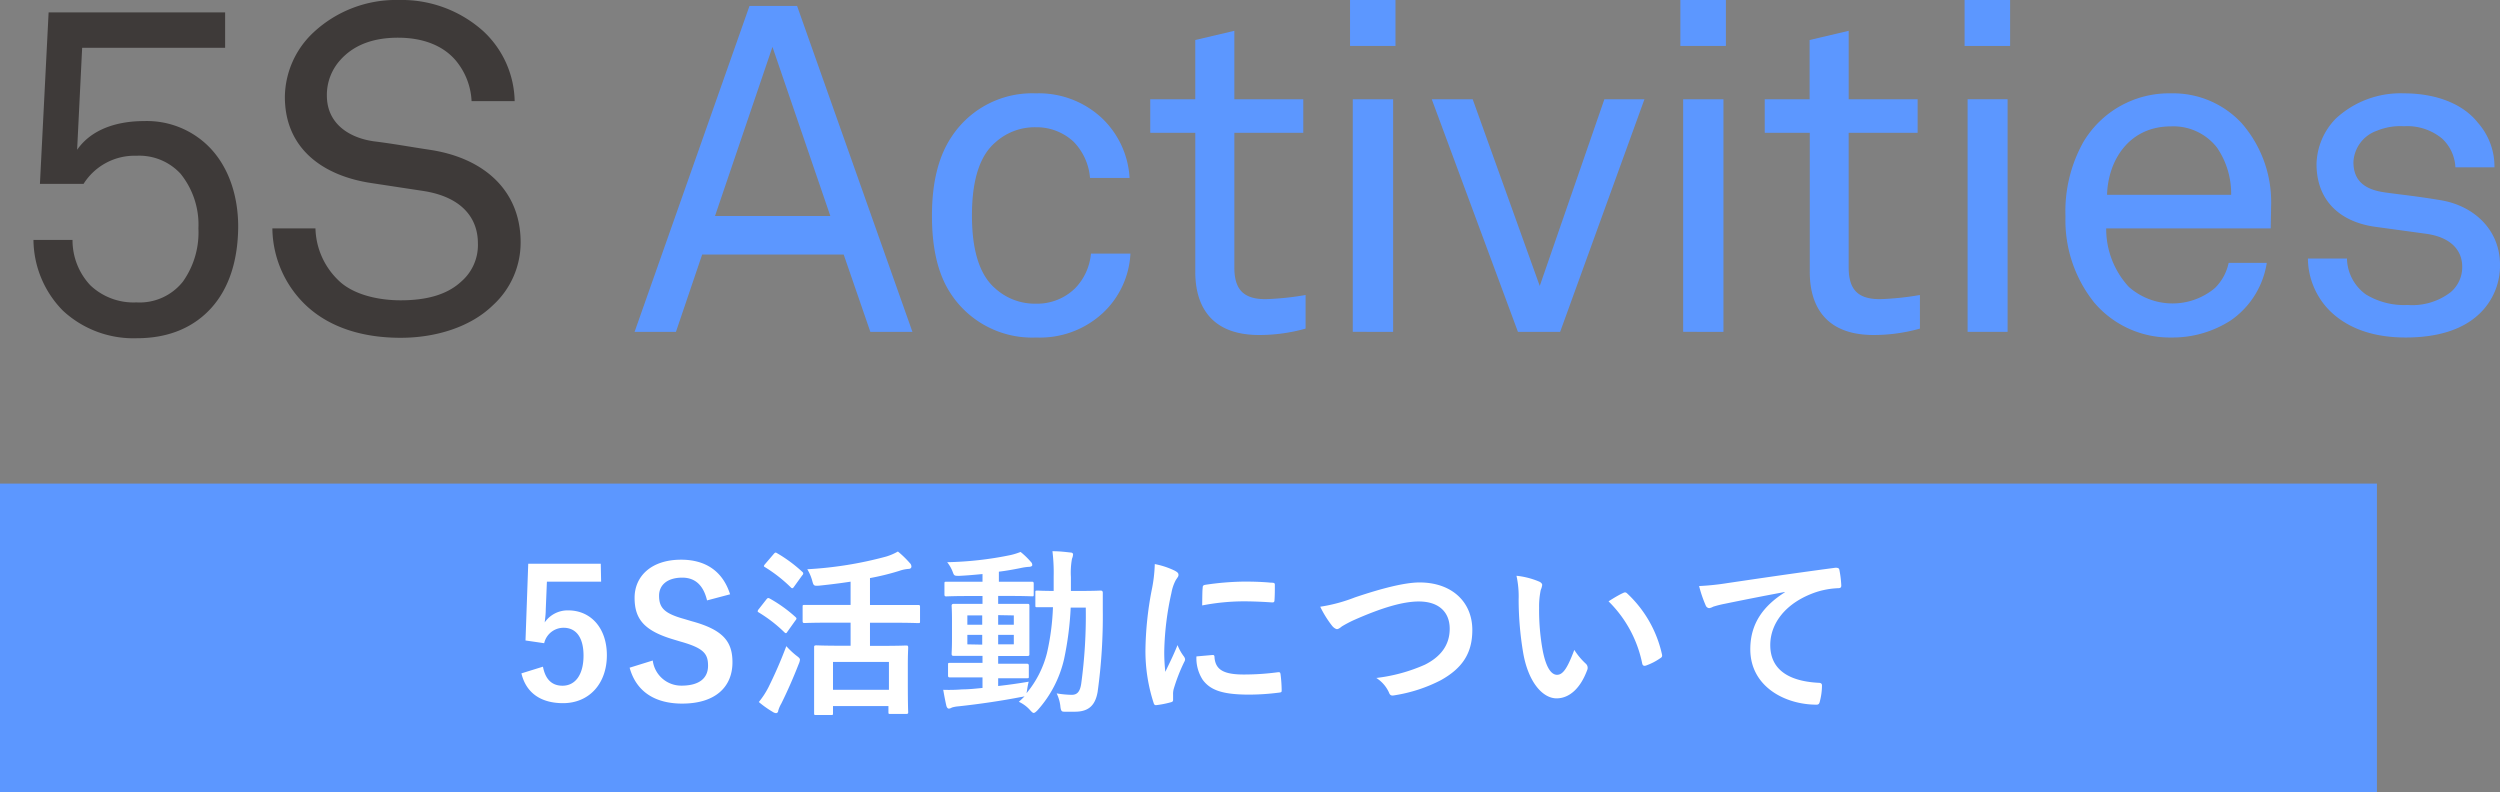 <svg xmlns="http://www.w3.org/2000/svg" viewBox="0 0 348.14 110.34">
  <rect x="0" y="0" width="348.14" height="110.34" fill="#808080" stroke="none"/>
  <defs>
    <style>
      .cls-1 {
        fill: #5c97ff;
      }

      .cls-2 {
        fill: #fff;
      }

      .cls-3 {
        fill: #3e3a39;
      }
    </style>
  </defs>
  <g id="レイヤー_2" data-name="レイヤー 2">
    <g id="レイヤー_14" data-name="レイヤー 14">
      <g>
        <rect class="cls-1" x="0.5" y="67.84" width="330" height="42"/>
        <path class="cls-1" d="M331,110.34H0v-43H331Zm-330-1H330v-41H1Z"/>
      </g>
      <g>
        <path class="cls-2" d="M83.71,81H76.16L76,84.89c0,.57-.08,1.24-.15,1.79A3.87,3.87,0,0,1,79.13,85c3.15,0,5.38,2.47,5.38,6.24,0,4-2.5,6.68-6.1,6.68-3,0-5.13-1.35-5.8-4.15l3-.93c.35,1.85,1.32,2.65,2.72,2.65,1.8,0,2.93-1.55,2.93-4.2,0-2.47-1-3.87-2.78-3.87a2.77,2.77,0,0,0-2.7,2.15l-2.6-.38.38-10.69h10.1Z"/>
        <path class="cls-2" d="M98.46,83.61c-.5-2.1-1.65-3.17-3.45-3.17-2.05,0-3.23,1-3.23,2.52,0,1.7.75,2.48,3.55,3.25l1,.3c4.42,1.2,5.67,2.87,5.67,5.72,0,3.4-2.35,5.75-7,5.75-3.77,0-6.4-1.65-7.32-5l3.22-1a4,4,0,0,0,4,3.5c2.55,0,3.7-1.1,3.7-2.77s-.6-2.45-3.78-3.35l-1-.3c-4.12-1.22-5.45-2.85-5.45-5.82s2.3-5.3,6.48-5.3c3.4,0,5.8,1.6,6.82,4.82Z"/>
        <path class="cls-2" d="M106.71,83.49c.2-.25.27-.25.5-.13a19.43,19.43,0,0,1,3.55,2.55c.1.1.15.15.15.2s0,.15-.15.3L109.63,88c-.07.12-.12.17-.2.17s-.12-.05-.22-.14a19.51,19.51,0,0,0-3.53-2.73c-.12-.07-.17-.12-.17-.17a.52.52,0,0,1,.15-.3ZM107,95.73a60.93,60.93,0,0,0,2.5-5.75,11.1,11.1,0,0,0,1.35,1.28c.4.3.55.42.55.62a2.08,2.08,0,0,1-.18.6c-.75,1.93-1.6,3.85-2.42,5.5a4.31,4.31,0,0,0-.43,1c0,.2-.15.33-.32.33a1,1,0,0,1-.45-.18,13.84,13.84,0,0,1-1.93-1.37A11.39,11.39,0,0,0,107,95.73Zm.75-18.59c.2-.23.27-.23.47-.1a19.67,19.67,0,0,1,3.48,2.57c.1.08.15.15.15.23s0,.15-.15.3l-1.13,1.57c-.1.15-.17.2-.22.2s-.13,0-.23-.12A20.32,20.32,0,0,0,106.56,79c-.13-.07-.18-.12-.18-.17s.05-.15.18-.3Zm7.77,9.57c-2.47,0-3.32.05-3.47.05s-.28,0-.28-.27v-2c0-.22,0-.25.28-.25s1,0,3.47,0h2.93V81c-1.43.22-2.88.4-4.33.55-.8.07-.82,0-1-.63a6.21,6.21,0,0,0-.7-1.65,52.63,52.63,0,0,0,11-1.77,7.88,7.88,0,0,0,1.62-.7,14.05,14.05,0,0,1,1.65,1.6.7.7,0,0,1,.23.5c0,.15-.1.3-.35.32a5,5,0,0,0-1.35.28,34.49,34.49,0,0,1-4.07,1v3.75h3.27c2.45,0,3.3,0,3.45,0s.25,0,.25.25v2c0,.25,0,.27-.25.27s-1-.05-3.45-.05h-3.27v3.22h1.8c2.3,0,3.07-.05,3.24-.05s.28,0,.28.28-.05.85-.05,2.5v2.25c0,3.45.05,4.1.05,4.25s0,.25-.28.25H124c-.25,0-.28,0-.28-.25v-.85H116v1c0,.23,0,.25-.28.25h-2.05c-.27,0-.3,0-.3-.25s0-.82,0-4.3V93c0-2,0-2.68,0-2.85s0-.28.3-.28,1,.05,3.25.05h1.53V86.71Zm.48,9.35h7.79V92.18H116Z"/>
        <path class="cls-2" d="M139,95.53c1.35-.15,2.78-.35,4.25-.6a10.51,10.51,0,0,0-.22,1.15l-.08.45a14.11,14.11,0,0,0,2.85-5.6,33.69,33.69,0,0,0,.83-6.37l-2.15,0c-.28,0-.3,0-.3-.27V82.51c0-.25,0-.27.3-.27.12,0,.7.05,2.25.05,0-.65,0-1.3,0-2a24.88,24.88,0,0,0-.17-3.53c.9,0,1.62.08,2.5.18.25,0,.37.12.37.27a1.76,1.76,0,0,1-.15.6,10.8,10.8,0,0,0-.15,2.55c0,.68,0,1.3,0,1.93h1.42c1.92,0,2.57-.05,2.72-.05s.3.05.3.3c0,.85,0,1.57,0,2.37a76.64,76.64,0,0,1-.72,11.45c-.33,1.87-1.25,2.75-3.17,2.75-.53,0-.95,0-1.38,0s-.57,0-.65-.88a5.72,5.72,0,0,0-.5-1.67,14.19,14.19,0,0,0,2.08.2c.75,0,1.17-.4,1.34-1.58a70.14,70.14,0,0,0,.63-10.57h-2.1a44.12,44.12,0,0,1-.92,7.17,16,16,0,0,1-3.7,7.13c-.25.25-.4.37-.53.37s-.25-.12-.47-.35a4.7,4.7,0,0,0-1.6-1.2c.27-.25.55-.5.8-.77a2.35,2.35,0,0,1-.48.1c-2.65.52-5.9,1-8.72,1.3a4.45,4.45,0,0,0-.93.17.89.89,0,0,1-.42.15c-.15,0-.28-.15-.35-.42-.15-.65-.3-1.45-.43-2.2A22.89,22.89,0,0,0,134,96c.87,0,1.82-.1,2.82-.2V94.33h-1.47c-2.18,0-2.9,0-3.05,0s-.28,0-.28-.25v-1.5c0-.25,0-.27.28-.27s.87,0,3.05,0h1.47V91.33h-1c-2.12,0-2.85,0-3,0s-.3,0-.3-.27.05-.75.05-2.08V86.36c0-1.35-.05-1.92-.05-2s0-.27.3-.27.88,0,3,0h1V83h-1.85c-2.25,0-3,.05-3.17.05s-.28,0-.28-.28V81.29c0-.25,0-.28.28-.28s.92,0,3.17,0h1.85V79.94c-1.07.1-2.15.2-3.22.25-.7,0-.73,0-.93-.55a5,5,0,0,0-.77-1.35,48,48,0,0,0,8.85-1,9.36,9.36,0,0,0,1.37-.43,10.6,10.6,0,0,1,1.43,1.38.6.6,0,0,1,.2.45c0,.15-.2.25-.53.25a7.86,7.86,0,0,0-1.12.17c-1,.2-2,.38-3,.5v1.4h1.45c2.23,0,3,0,3.15,0s.25,0,.25.28v1.47c0,.25,0,.28-.2.28s-1-.05-3.2-.05H139v1.1h1.08c2.1,0,2.82,0,3,0s.27,0,.27.27,0,.7,0,2V89c0,1.33,0,1.93,0,2.08s0,.27-.27.27-.9,0-3,0H139v1.08H140c2.15,0,2.9,0,3,0s.27,0,.27.27v1.5c0,.23,0,.25-.27.25s-.9,0-3,0H139ZM136.78,87v-1.3h-2.07V87Zm0,2.77V88.41h-2.07v1.32ZM139,85.66V87h2.18v-1.3Zm2.18,2.75H139v1.32h2.18Z"/>
        <path class="cls-2" d="M163.53,79.44c.43.22.58.37.58.6s-.05.25-.38.75a6.06,6.06,0,0,0-.6,1.77,40.47,40.47,0,0,0-1,8.07,24.2,24.2,0,0,0,.15,2.93c.53-1.15,1-2,1.7-3.73a6.45,6.45,0,0,0,.88,1.58,1,1,0,0,1,.17.37.7.7,0,0,1-.12.4A24.52,24.52,0,0,0,163.43,96a2.84,2.84,0,0,0-.07.77c0,.3,0,.5,0,.7s-.1.28-.33.33a13.3,13.3,0,0,1-2.05.4c-.17,0-.27-.1-.32-.28a23.41,23.41,0,0,1-1.15-7.45,47.08,47.08,0,0,1,.85-8.19,20.66,20.66,0,0,0,.45-3.73A11.31,11.31,0,0,1,163.53,79.44Zm5.35,11.77c.2,0,.25.1.25.37.15,1.73,1.35,2.35,4.08,2.35a35.9,35.9,0,0,0,4.77-.32c.25,0,.3,0,.35.32a19.79,19.79,0,0,1,.15,2.15c0,.3,0,.33-.43.38a33.29,33.29,0,0,1-4.07.27c-3.7,0-5.42-.6-6.5-2.07a5.55,5.55,0,0,1-.87-3.25Zm-1.4-9.35c0-.3.1-.37.35-.42a39.26,39.26,0,0,1,5.43-.45c1.49,0,2.65.05,3.7.15.52,0,.57.07.57.32,0,.75,0,1.43-.05,2.13,0,.22-.1.32-.33.3-1.49-.1-2.79-.15-4.07-.15a30.89,30.89,0,0,0-5.67.57C167.43,82.91,167.43,82.29,167.48,81.86Z"/>
        <path class="cls-2" d="M188.68,83.19c3.85-1.3,7-2.08,9-2.08,4.48,0,7.35,2.7,7.35,6.62,0,3.28-1.43,5.35-4.4,7a21.14,21.14,0,0,1-6.35,2.08c-.5.1-.7.07-.87-.4a4.71,4.71,0,0,0-1.75-2,23.28,23.28,0,0,0,6.77-1.85c2.13-1.07,3.45-2.67,3.45-5s-1.52-3.8-4.3-3.8c-2.25,0-5.22.9-9,2.57a16.65,16.65,0,0,0-1.73.91c-.35.3-.55.37-.67.37s-.45-.15-.73-.53a14.5,14.5,0,0,1-1.6-2.59A22.42,22.42,0,0,0,188.68,83.19Z"/>
        <path class="cls-2" d="M214.36,81c.22.1.4.28.4.45a2.32,2.32,0,0,1-.2.7,11.18,11.18,0,0,0-.23,2.45,31.48,31.48,0,0,0,.45,5.7c.35,2,1,3.67,2.05,3.67.8,0,1.43-.87,2.4-3.47a9.51,9.51,0,0,0,1.6,1.92.78.78,0,0,1,.18.93c-.95,2.55-2.5,3.9-4.25,3.9-1.95,0-4-2.3-4.68-6.53a45.22,45.22,0,0,1-.6-7.27,13.38,13.38,0,0,0-.3-3.27A11,11,0,0,1,214.36,81ZM226,82.59c.2-.1.35-.15.54,0a16.43,16.43,0,0,1,4.9,8.54c.08.33-.07.43-.27.55a8.2,8.2,0,0,1-1.95,1c-.3.1-.47,0-.53-.27A16.8,16.8,0,0,0,224,83.74C224.93,83.14,225.56,82.79,226,82.59Z"/>
        <path class="cls-2" d="M248.53,82.44c-3.05.57-5.72,1.1-8.4,1.65a14.5,14.5,0,0,0-1.57.4,1.59,1.59,0,0,1-.55.2.58.58,0,0,1-.48-.38,17.3,17.3,0,0,1-.92-2.7,35.49,35.49,0,0,0,4-.42c3.08-.45,8.58-1.28,15-2.13.38,0,.5.1.53.28a14.23,14.23,0,0,1,.27,2.2c0,.3-.15.37-.47.37a11.35,11.35,0,0,0-3.05.55c-4.25,1.45-6.37,4.37-6.37,7.37,0,3.23,2.3,5,6.65,5.25.39,0,.55.1.55.38a8.69,8.69,0,0,1-.28,2.15c-.07.37-.18.52-.47.52-4.4,0-9.23-2.52-9.23-7.72,0-3.55,1.78-6,4.8-7.92Z"/>
      </g>
      <g>
        <path class="cls-3" d="M29.43,42.88c-2.31,2.56-5.7,4.22-10.37,4.22a14.42,14.42,0,0,1-10.3-3.84,14.19,14.19,0,0,1-4.1-9.85H10.1a9.14,9.14,0,0,0,2.49,6.33A8.74,8.74,0,0,0,19,42.11a7.69,7.69,0,0,0,6.46-2.88,11.79,11.79,0,0,0,2.17-7.42,11.28,11.28,0,0,0-2.49-7.62A7.82,7.82,0,0,0,19,21.69a8.39,8.39,0,0,0-7.36,3.91H5.56L6.77,1.73H31.35V6.66H11.44l-.7,14.2c2-2.88,5.57-4,9.34-4a12.2,12.2,0,0,1,9.09,3.65c2.62,2.69,4,6.65,4,11.07C33.14,36.22,31.92,40.12,29.43,42.88Z"/>
        <path class="cls-3" d="M68.66,42.49c-3.14,3.07-8,4.55-12.87,4.55-5.5,0-9.91-1.54-13-4.35a15,15,0,0,1-4.86-10.88h6A10.37,10.37,0,0,0,47.09,39c2,2,5.5,2.82,8.7,2.82,3.46,0,6.4-.71,8.45-2.62a6.71,6.71,0,0,0,2.31-5.32c0-3.52-2.24-6.46-7.62-7.29l-7.17-1.09c-6.78-1-12.09-4.8-12.09-12a12.48,12.48,0,0,1,4-9A16.85,16.85,0,0,1,55.54,0,17,17,0,0,1,67.31,4.35a13.63,13.63,0,0,1,4.36,9.73h-6a9.51,9.51,0,0,0-2.24-5.7c-1.72-2-4.47-3.13-8-3.13-3.26,0-6.07.89-8.06,3.13a7.23,7.23,0,0,0-1.85,4.93c0,4.1,3.39,6,6.78,6.4,2.56.32,5,.77,7.55,1.15C67.44,22,72.5,26.56,72.5,33.73A11.8,11.8,0,0,1,68.66,42.49Z"/>
        <path class="cls-1" d="M121.2,46.21l-3.71-10.76H97.78L94.13,46.21H88.37l16-45.38H111l16.06,45.38ZM107.57,6.53l-8,23.55h16.06Z"/>
        <path class="cls-1" d="M153.65,43.52A12.87,12.87,0,0,1,144.31,47,13.54,13.54,0,0,1,132.47,41c-1.73-2.56-2.69-6.08-2.69-10.95s1-8.38,2.69-10.94A13.42,13.42,0,0,1,144.24,13a12.87,12.87,0,0,1,9.22,3.46,12.46,12.46,0,0,1,3.84,8.32h-5.51a8.15,8.15,0,0,0-2.3-5.06,7.57,7.57,0,0,0-5.25-2,8.17,8.17,0,0,0-5.63,2.11c-2.56,2.17-3.26,6.21-3.26,10.17s.7,8,3.26,10.18a8.21,8.21,0,0,0,5.63,2.11,7.56,7.56,0,0,0,5.51-2.18,7.93,7.93,0,0,0,2.17-4.79h5.5A12.15,12.15,0,0,1,153.65,43.52Z"/>
        <path class="cls-1" d="M175.34,46.65c-7,0-8.89-4.41-8.89-8.77V18.49h-6.27V13.82h6.27V5.57l5.44-1.28v9.53h9.6v4.67h-9.6V37.25c0,3.13,1.34,4.41,4.35,4.41a39.61,39.61,0,0,0,5.57-.58v4.68A23.67,23.67,0,0,1,175.34,46.65Z"/>
        <path class="cls-1" d="M188,6.4V0h6.33V6.4Zm.38,39.81V13.82H194V46.21Z"/>
        <path class="cls-1" d="M217.26,46.21h-5.88l-12-32.39h5.7l9.34,26,9-26H229Z"/>
        <path class="cls-1" d="M234,6.4V0h6.34V6.4Zm.39,39.81V13.82H240V46.21Z"/>
        <path class="cls-1" d="M260.91,46.65c-7,0-8.89-4.41-8.89-8.77V18.49h-6.27V13.82H252V5.57l5.44-1.28v9.53h9.6v4.67h-9.6V37.25c0,3.13,1.34,4.41,4.35,4.41a39.82,39.82,0,0,0,5.57-.58v4.68A23.73,23.73,0,0,1,260.91,46.65Z"/>
        <path class="cls-1" d="M273.58,6.4V0h6.34V6.4ZM274,46.21V13.82h5.57V46.21Z"/>
        <path class="cls-1" d="M316.21,31.81H293.3a11.92,11.92,0,0,0,3.13,8.12,9.19,9.19,0,0,0,12,.19,6.89,6.89,0,0,0,1.92-3.51h5.31a11.94,11.94,0,0,1-5,8A14.92,14.92,0,0,1,302.38,47a13.8,13.8,0,0,1-10.75-4.87,18.31,18.31,0,0,1-4-12,19.72,19.72,0,0,1,2.5-10.37A13.86,13.86,0,0,1,302.32,13a13,13,0,0,1,9.85,4.16,16.68,16.68,0,0,1,4.1,11.39Zm-7.49-11.27a7.69,7.69,0,0,0-6.4-2.94c-5.89,0-8.77,4.8-8.9,9.53H310.7A11.31,11.31,0,0,0,308.72,20.54Z"/>
        <path class="cls-1" d="M345.58,43.39C343.09,46,339.25,47,335,47c-4,0-7.74-1-10.49-3.65A10.45,10.45,0,0,1,321.39,36h5.44A6.32,6.32,0,0,0,329.46,41a10.23,10.23,0,0,0,5.82,1.47,8.76,8.76,0,0,0,6-1.79,4.58,4.58,0,0,0,1.6-3.52c0-2.43-1.73-4.16-5.06-4.61l-7.29-1c-4.86-.76-7.94-3.77-7.94-8.7a9.34,9.34,0,0,1,2.69-6.34A13.23,13.23,0,0,1,334.77,13c4.28,0,8.12,1.34,10.3,4.1a9.21,9.21,0,0,1,2.3,6.2h-5.44a5.83,5.83,0,0,0-1.85-4,7.62,7.62,0,0,0-5.31-1.72,8.53,8.53,0,0,0-3.78.63,4.86,4.86,0,0,0-3.26,4.36c0,2.68,1.66,3.84,4.35,4.22,1.79.26,4.35.51,7.81,1.09,4.6.77,8.25,4.09,8.25,9A9.21,9.21,0,0,1,345.58,43.39Z"/>
      </g>
    </g>
  </g>
</svg>
